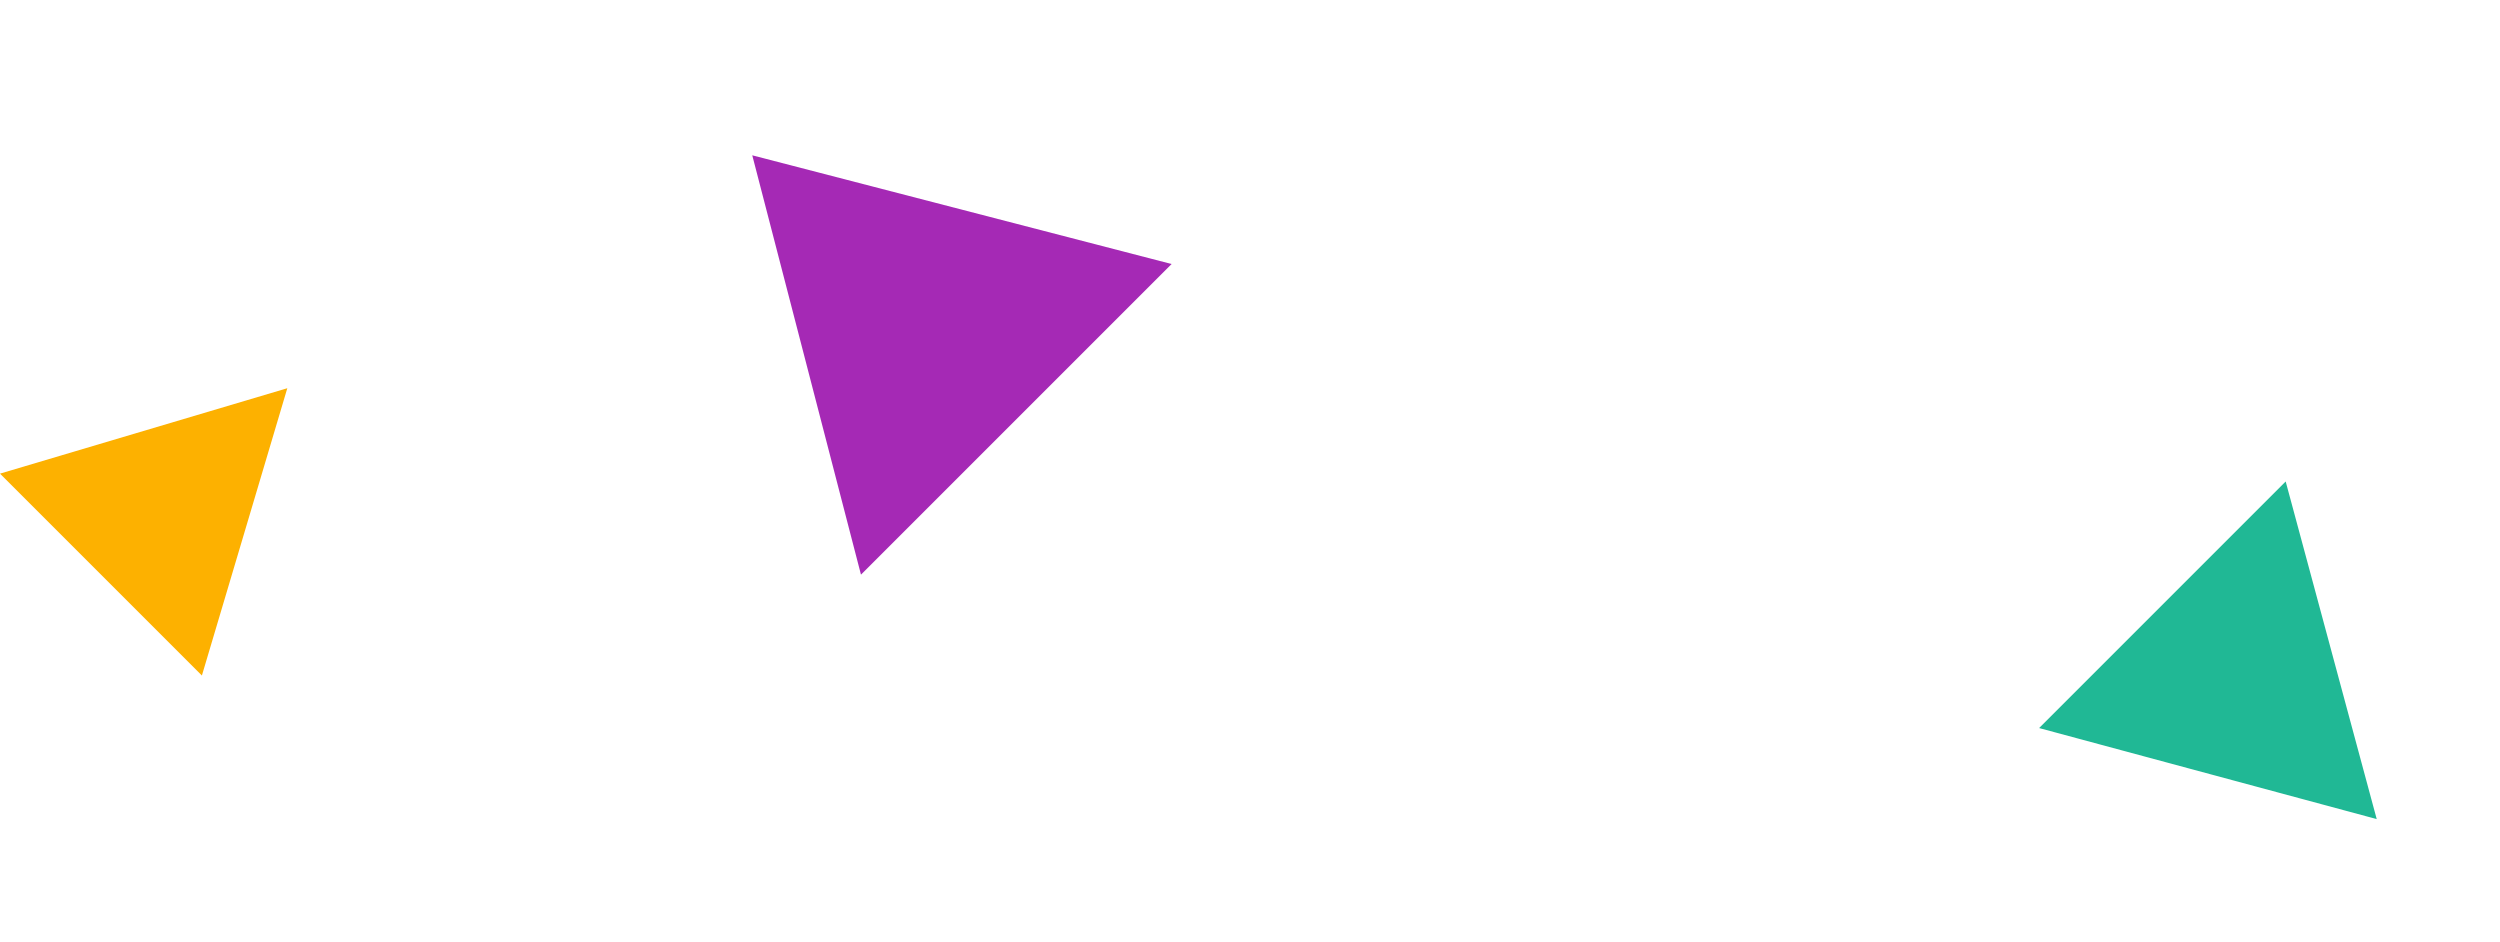 <svg id="bottom" xmlns="http://www.w3.org/2000/svg" width="113.824" height="42.906" viewBox="0 0 113.824 42.906">
  <path id="多角形_66" data-name="多角形 66" d="M6.5,0,13,12H0Z" transform="translate(8.485 13.079) rotate(45)" fill="#fdb100"/>
  <path id="多角形_67" data-name="多角形 67" d="M10,0,20,17H0Z" transform="translate(27.179 14.142) rotate(-45)" fill="#a529b5"/>
  <path id="多角形_68" data-name="多角形 68" d="M7.938,0l7.938,13.8H0Z" transform="translate(113.824 31.68) rotate(135)" fill="#20b895"/>
</svg>

